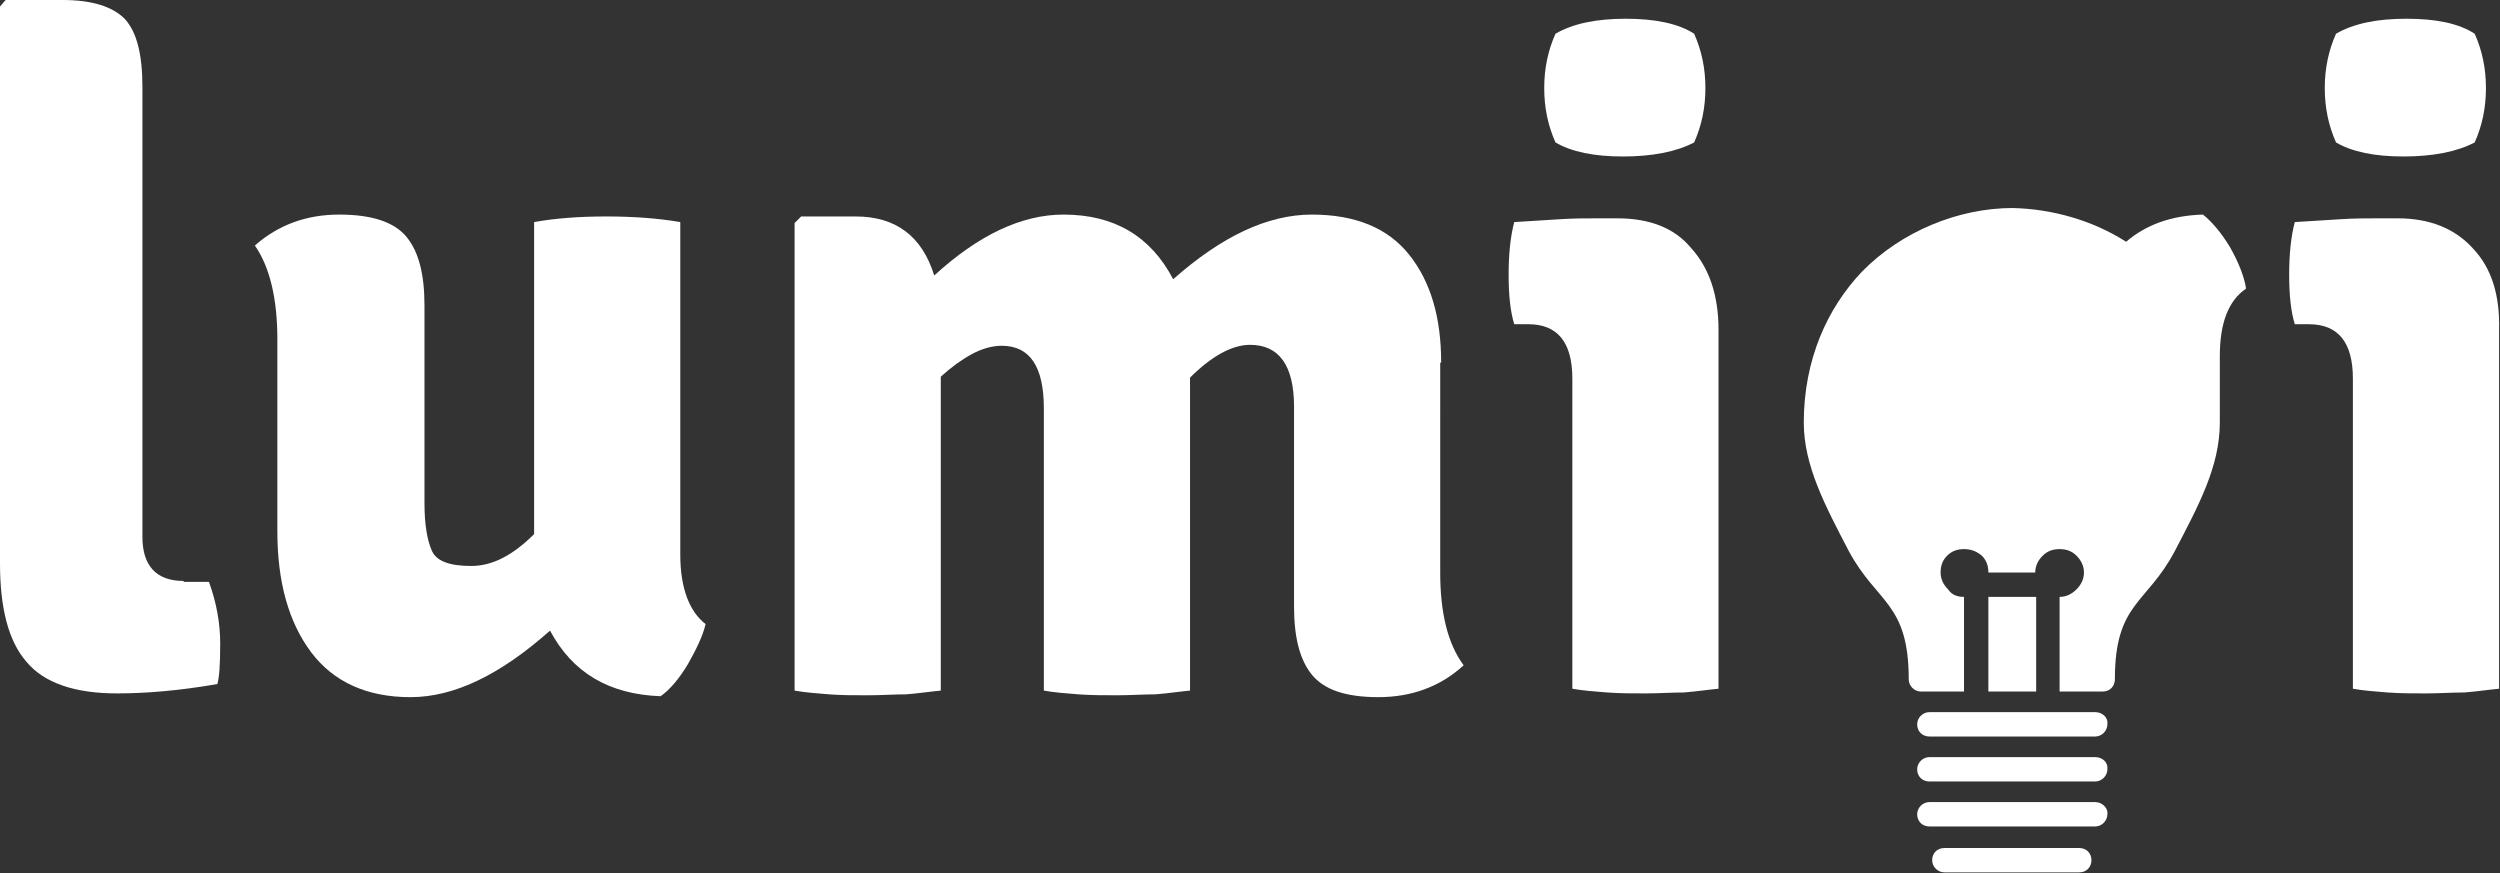 <?xml version="1.0" encoding="utf-8"?>
<svg version="1.1" id="Layer_1" xmlns="http://www.w3.org/2000/svg" xmlns:xlink="http://www.w3.org/1999/xlink" x="0px" y="0px" viewBox="0 0 266.8 93.2" style="enable-background:new 0 0 266.8 93.2;" xml:space="preserve">
<rect x="0" y="0" width="266.8" height="93.2" fill="#333333" stroke="none"/>
<g style="fill:#ffffff">
<path d="M19.6,62c-2.9,0-4.4-1.6-4.4-4.7v-48c0-3.5-0.6-5.9-1.9-7.3C12,0.7,9.8,0,6.7,0H0.6L0,0.7v59.4c0,4.8,0.9,8.3,2.8,10.5 C4.7,72.9,8,74,12.5,74c3.1,0,6.7-0.3,10.7-1c0.2-0.7,0.3-2.1,0.3-4.3c0-2.2-0.4-4.4-1.2-6.6H19.6z"/>
<path d="M72.6,59.2V23.7c-2.3-0.4-5-0.6-7.9-0.6s-5.5,0.2-7.7,0.6V57c-2.3,2.3-4.5,3.4-6.7,3.4c-2.3,0-3.7-0.5-4.2-1.6 c-0.5-1.1-0.8-2.8-0.8-5.1V32.6c0-3.3-0.6-5.7-1.9-7.3c-1.3-1.6-3.7-2.4-7.2-2.4c-3.5,0-6.5,1.1-9,3.3c1.6,2.3,2.4,5.7,2.4,10v20.5 c0,5.4,1.2,9.7,3.6,12.9c2.4,3.2,6,4.8,10.6,4.8c4.7,0,9.6-2.4,14.9-7.1c2.4,4.5,6.3,6.8,11.8,7c1-0.7,2-1.9,2.9-3.4 c0.9-1.6,1.6-3,1.9-4.3C73.6,65.3,72.6,62.8,72.6,59.2z"/>
<path d="M153.8,38.7c0-4.8-1.1-8.6-3.4-11.5c-2.3-2.9-5.8-4.3-10.4-4.3c-4.7,0-9.6,2.3-14.8,6.9c-2.4-4.6-6.3-6.9-11.7-6.9 c-4.5,0-9.1,2.2-13.8,6.5c-1.3-4.2-4.1-6.3-8.4-6.3h-5.8l-0.7,0.7v49.9c1.1,0.2,2.4,0.3,3.7,0.4c1.3,0.1,2.7,0.1,4.1,0.1 c1.4,0,2.8-0.1,4.1-0.1c1.3-0.1,2.6-0.3,3.7-0.4V40.2c1.1-1,2.2-1.8,3.3-2.4c1.1-0.6,2.2-0.9,3.2-0.9c3,0,4.5,2.2,4.5,6.7v30.1 c1.1,0.2,2.4,0.3,3.7,0.4c1.4,0.1,2.7,0.1,4.1,0.1s2.8-0.1,4.1-0.1c1.3-0.1,2.6-0.3,3.7-0.4V40.3c2.3-2.3,4.5-3.5,6.4-3.5 c3.1,0,4.7,2.2,4.7,6.6v21.3c0,3.3,0.6,5.7,1.9,7.3c1.3,1.6,3.6,2.4,7.1,2.4c3.5,0,6.6-1.1,9.1-3.4c-1.7-2.3-2.5-5.6-2.5-9.9V38.7z"/>
<path d="M173.2,16.7c3.1,0,5.7-0.5,7.6-1.5c0.8-1.8,1.2-3.7,1.2-5.8c0-2.1-0.4-4-1.2-5.8c-1.7-1.1-4.2-1.6-7.3-1.6 c-3.1,0-5.6,0.5-7.5,1.6c-0.8,1.8-1.2,3.7-1.2,5.8c0,2.1,0.4,4,1.2,5.8C167.7,16.2,170.1,16.7,173.2,16.7z"/>
<path d="M172.6,23.3h-2.2c-1.2,0-2.5,0-4,0.1c-1.5,0.1-3.1,0.2-4.8,0.3c-0.4,1.5-0.6,3.4-0.6,5.6c0,2.3,0.2,4,0.6,5.3h1.5 c3.1,0,4.7,1.9,4.7,5.8v33.1c1.1,0.2,2.4,0.3,3.7,0.4c1.4,0.1,2.7,0.1,4.1,0.1c1.4,0,2.8-0.1,4.1-0.1c1.3-0.1,2.6-0.3,3.7-0.4V35.2 c0-3.7-1-6.6-2.9-8.7C178.7,24.3,176,23.3,172.6,23.3z"/>
<path d="M256.5,16.7c3.1,0,5.7-0.5,7.6-1.5c0.8-1.8,1.2-3.7,1.2-5.8c0-2.1-0.4-4-1.2-5.8C262.4,2.5,260,2,256.8,2 c-3.1,0-5.6,0.5-7.5,1.6c-0.8,1.8-1.2,3.7-1.2,5.8c0,2.1,0.4,4,1.2,5.8C251,16.2,253.4,16.7,256.5,16.7z"/>
<path d="M263.9,26.5c-1.9-2.1-4.6-3.2-8-3.2h-2.2c-1.2,0-2.5,0-4,0.1c-1.5,0.1-3.1,0.2-4.8,0.3c-0.4,1.5-0.6,3.4-0.6,5.6 c0,2.3,0.2,4,0.6,5.3h1.5c3.1,0,4.7,1.9,4.7,5.8v33.1c1.1,0.2,2.4,0.3,3.7,0.4c1.4,0.1,2.7,0.1,4.1,0.1c1.4,0,2.8-0.1,4.1-0.1 c1.3-0.1,2.6-0.3,3.7-0.4V35.2C266.8,31.5,265.9,28.6,263.9,26.5z"/>
<path d="M223.6,76h-17.7c-0.7,0-1.3,0.6-1.3,1.3c0,0.8,0.6,1.3,1.3,1.3h17.7c0.7,0,1.3-0.6,1.3-1.3C225,76.6,224.4,76,223.6,76z"/>
<path d="M221.9,90.5h-14.4c-0.8,0-1.3,0.6-1.3,1.3s0.6,1.3,1.3,1.3h14.4c0.8,0,1.3-0.6,1.3-1.3S222.7,90.5,221.9,90.5z"/>
<path d="M223.6,80.8h-17.7c-0.7,0-1.3,0.6-1.3,1.3c0,0.8,0.6,1.3,1.3,1.3h17.7c0.7,0,1.3-0.6,1.3-1.3 C225,81.4,224.4,80.8,223.6,80.8z"/>
<path d="M223.6,85.6h-17.7c-0.7,0-1.3,0.6-1.3,1.3c0,0.8,0.6,1.3,1.3,1.3h17.7c0.7,0,1.3-0.6,1.3-1.3 C225,86.3,224.4,85.6,223.6,85.6z"/>
<path d="M235.1,22.9c-3.4,0.1-6.1,1.1-8.2,2.9c-3.6-2.3-7.9-3.5-12.1-3.6c-5.8,0-11.9,2.5-16.1,6.8c-3.7,3.9-6.2,9.4-6.2,16.1 c0,4.6,2.3,8.9,4.8,13.7c3,5.6,6.4,5.5,6.4,13.7c0,0.7,0.6,1.3,1.3,1.3h4.6V63.7c-0.7,0-1.3-0.2-1.7-0.8c-0.5-0.5-0.8-1.1-0.8-1.8 c0-0.7,0.2-1.3,0.7-1.8c0.5-0.5,1.1-0.7,1.8-0.7c0.7,0,1.3,0.2,1.9,0.7c0.5,0.5,0.7,1.1,0.7,1.8h5c0-0.7,0.3-1.3,0.8-1.8 c0.5-0.5,1.1-0.7,1.8-0.7c0.7,0,1.3,0.2,1.8,0.7c0.5,0.5,0.8,1.1,0.8,1.8c0,0.7-0.3,1.3-0.8,1.8c-0.5,0.5-1.1,0.8-1.8,0.8v10.1h4.6 c0.8,0,1.3-0.6,1.3-1.3c0-8.2,3.4-8,6.4-13.7c2.5-4.8,4.8-9,4.8-13.7l0-7.1c0-3.5,0.9-5.9,2.8-7.2c-0.2-1.3-0.8-2.8-1.7-4.4 C237.1,24.9,236.1,23.7,235.1,22.9z"/>
<polygon points="217.3,63.7 212.2,63.7 212.2,73.8 214.8,73.8 217.3,73.8"/>
</g>
</svg>
